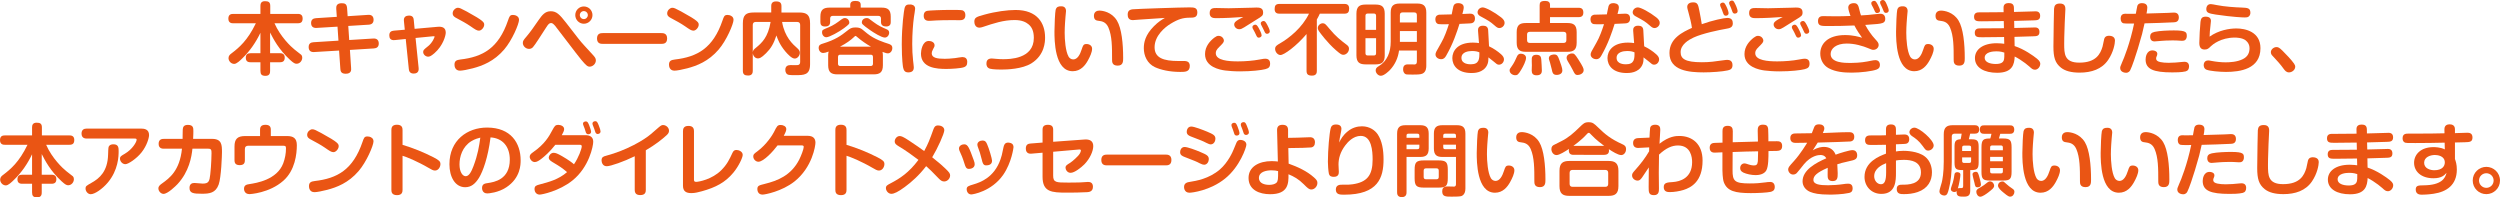 <?xml version="1.0" encoding="utf-8"?>
<!-- Generator: Adobe Illustrator 16.0.0, SVG Export Plug-In . SVG Version: 6.00 Build 0)  -->
<!DOCTYPE svg PUBLIC "-//W3C//DTD SVG 1.1//EN" "http://www.w3.org/Graphics/SVG/1.1/DTD/svg11.dtd">
<svg version="1.1" id="レイヤー_1" xmlns="http://www.w3.org/2000/svg" xmlns:xlink="http://www.w3.org/1999/xlink" x="0px"
	 y="0px" width="991.514px" height="78.272px" viewBox="0 0 991.514 78.272" enable-background="new 0 0 991.514 78.272"
	 xml:space="preserve">
<g>
	<path fill="#EA5514" d="M111.018,21.104c0.437,0,1.902,0,1.902,1.715c0,1.278-0.562,1.87-1.902,1.87h-3.896v3.398
		c0,0.686-0.031,1.995-1.808,1.995c-1.59,0-2.026-0.624-2.026-1.995v-3.398H99.39c-0.467,0-1.901,0-1.901-1.715
		c0-1.371,0.624-1.87,1.901-1.87h3.897v-8.105C101.51,16.74,99.141,20.2,96.148,23.1c-0.904,0.904-2.307,2.244-3.242,2.244
		c-1.34,0-2.276-1.215-2.276-2.307c0-0.935,0.624-1.465,1.185-1.87c2.993-2.275,6.36-5.081,9.664-11.939h-8.978
		c-0.499,0-1.933,0-1.933-1.839c0-1.746,1.185-1.871,1.933-1.871h10.786V2.369c0-0.842,0.187-1.901,1.808-1.901
		c1.434,0,2.088,0.405,2.088,1.901v3.148h10.942c0.467,0,1.901,0,1.901,1.777c0,1.402-0.592,1.933-1.901,1.933h-9.259
		c2.307,5.3,6.546,9.32,8.012,10.475c0.312,0.218,2.462,1.901,2.587,2.026c0.343,0.374,0.405,0.841,0.405,1.153
		c0,1.216-0.966,2.4-2.245,2.4c-0.624,0-1.122-0.188-2.65-1.59c-4.458-4.146-6.515-8.168-7.855-10.786v8.198H111.018z"/>
	<path fill="#EA5514" d="M133.358,3.522c-0.062-1.028,0.094-2.244,2.182-2.244c1.309,0,1.995,0.343,2.12,1.964l0.218,3.18
		l8.136-0.53c1.341-0.094,2.151,0.562,2.151,1.964c0,1.278-0.779,1.871-1.933,1.933l-8.105,0.499l0.375,5.58l9.539-0.592
		c1.59-0.094,2.182,0.811,2.182,1.995c0,1.34-0.842,1.87-1.933,1.933l-9.508,0.592l0.468,7.139c0.063,0.811,0.156,2.308-2.151,2.308
		c-1.995,0-2.058-1.216-2.12-2.058l-0.499-7.139l-9.914,0.592c-1.496,0.094-2.151-0.717-2.151-1.995
		c0-1.434,0.904-1.839,1.933-1.901l9.882-0.623l-0.374-5.55l-8.292,0.499c-1.527,0.094-2.182-0.686-2.182-1.964
		s0.779-1.839,1.933-1.901l8.261-0.53L133.358,3.522z"/>
	<path fill="#EA5514" d="M173.573,10.63c1.776-0.155,3.211,0.281,3.211,2.308c0,1.091-0.966,5.081-4.489,8.167
		c-1.434,1.247-2.026,1.372-2.494,1.372c-0.998,0-1.964-0.873-1.964-1.84c0-0.748,0.187-0.903,1.995-2.369
		c1.746-1.402,2.525-3.522,2.525-3.71c0-0.187-0.125-0.218-0.499-0.187l-7.045,0.686l1.216,11.877
		c0.031,0.437,0.25,2.245-1.964,2.245c-1.684,0-1.871-1.216-1.933-1.87l-1.216-11.847l-4.333,0.437
		c-1.777,0.188-2.183-0.811-2.183-1.901c0-1.341,0.811-1.746,1.808-1.839l4.333-0.375l-0.343-3.46c-0.062-0.654,0-1.278,0.53-1.715
		c0.343-0.28,0.904-0.437,1.496-0.437c1.559,0,1.808,0.998,1.871,1.746l0.343,3.522L173.573,10.63z"/>
	<path fill="#EA5514" d="M181.623,3.086c0.592,0,1.153,0.219,3.46,1.466c6.952,3.803,6.952,4.364,6.952,5.299
		c0,0.936-1.029,2.308-2.089,2.308c-0.81,0-1.496-0.468-3.335-1.746c-1.621-1.122-3.585-2.183-5.518-3.211
		c-0.717-0.374-1.559-0.842-1.559-1.901c0-1.185,0.998-1.995,1.683-2.183C181.404,3.086,181.56,3.086,181.623,3.086z M205.845,7.887
		c0,1.59-2.743,8.105-5.892,11.754c-4.052,4.737-8.697,6.452-12.438,7.449c-1.871,0.499-4.146,0.936-5.082,0.936
		c-1.963,0-2.182-1.746-2.182-2.369c0-1.559,0.873-1.871,2.338-2.058c8.822-1.029,15.12-4.427,18.892-15.493
		c0.561-1.621,0.748-2.183,1.964-2.183c0.218,0,0.499,0.031,0.779,0.094C204.909,6.203,205.845,6.671,205.845,7.887z"/>
	<path fill="#EA5514" d="M235.074,21.697c0.873,0.966,1.247,1.434,1.247,2.244c0,1.496-1.372,2.494-2.432,2.494
		c-0.872,0-1.402-0.437-3.304-2.682c-1.746-2.057-9.82-12.843-10.412-13.498c-0.655-0.748-1.091-1.122-1.621-1.122
		c-0.717,0-1.153,0.53-1.933,1.746c-1.964,3.055-4.521,7.076-5.269,7.855c-0.467,0.499-1.029,0.655-1.527,0.655
		c-1.34,0-2.463-1.154-2.463-2.339c0-0.842,0.281-1.185,1.528-2.649c1.559-1.84,2.93-3.835,4.738-6.453
		c1.403-1.995,2.556-3.491,4.801-3.491c2.275,0,3.491,1.247,6.079,4.551c5.019,6.453,5.393,7.046,7.201,9.01L235.074,21.697z
		 M231.551,9.414c-1.871,0-3.398-1.559-3.398-3.429c0-1.901,1.527-3.429,3.398-3.429c1.901,0,3.429,1.527,3.429,3.429
		C234.98,7.855,233.453,9.414,231.551,9.414z M231.551,4.396c-0.873,0-1.59,0.717-1.59,1.59s0.717,1.59,1.59,1.59
		s1.59-0.717,1.59-1.59S232.424,4.396,231.551,4.396z"/>
	<path fill="#EA5514" d="M239.086,17.395c-0.686,0-2.307,0-2.307-2.119c0-2.026,1.403-2.151,2.307-2.151h23.193
		c0.654,0,2.307,0,2.307,2.12c0,2.089-1.465,2.15-2.307,2.15H239.086z"/>
	<path fill="#EA5514" d="M266.697,3.086c0.592,0,1.153,0.219,3.46,1.466c6.952,3.803,6.952,4.364,6.952,5.299
		c0,0.936-1.029,2.308-2.089,2.308c-0.81,0-1.496-0.468-3.335-1.746c-1.621-1.122-3.585-2.183-5.518-3.211
		c-0.717-0.374-1.559-0.842-1.559-1.901c0-1.185,0.998-1.995,1.683-2.183C266.479,3.086,266.634,3.086,266.697,3.086z
		 M290.919,7.887c0,1.59-2.743,8.105-5.892,11.754c-4.052,4.737-8.697,6.452-12.438,7.449c-1.871,0.499-4.146,0.936-5.082,0.936
		c-1.964,0-2.182-1.746-2.182-2.369c0-1.559,0.873-1.871,2.338-2.058c8.822-1.029,15.12-4.427,18.892-15.493
		c0.561-1.621,0.748-2.183,1.964-2.183c0.218,0,0.499,0.031,0.779,0.094C289.983,6.203,290.919,6.671,290.919,7.887z"/>
	<path fill="#EA5514" d="M298.551,28.057c0,0.592-0.062,1.901-1.808,1.901c-1.465,0-2.12-0.468-2.12-1.901V9.259
		c0-3.398,1.309-4.302,4.302-4.302h6.952V2.463c0-0.562,0.031-1.901,1.871-1.901c1.527,0,2.182,0.498,2.182,1.901v2.494h7.045
		c2.993,0,4.302,0.935,4.302,4.302v16.21c0,4.333-2.4,4.333-5.829,4.333c-1.029,0-1.964,0-2.525-0.093
		c-1.06-0.156-1.465-1.092-1.465-1.965c0-1.527,0.966-1.933,2.088-1.933c0.437,0,2.494,0.063,2.868,0
		c0.686-0.093,0.935-0.592,0.935-1.216V9.913c0-0.717-0.311-1.216-1.215-1.216h-5.954c0.998,5.985,4.302,8.916,5.985,10.381
		c0.686,0.624,1.06,1.091,1.06,1.84c0,1.091-0.904,2.307-2.026,2.307c-1.185,0-2.681-1.621-3.71-2.806
		c-2.307-2.743-3.117-5.081-3.554-6.359c-1.122,3.397-2.245,5.175-4.083,7.014c-2.026,2.026-2.744,2.089-3.273,2.089
		c-1.122,0-1.901-1.029-2.026-2.089V28.057z M298.551,20.762c0.063-0.748,0.437-1.185,1.278-1.839
		c2.245-1.84,4.801-4.115,5.798-10.226h-5.861c-0.873,0-1.216,0.499-1.216,1.216V20.762z"/>
	<path fill="#EA5514" d="M328.458,22.103c0-0.499,0-0.998,0.187-1.652c-1.091,0.405-1.652,0.561-2.182,0.561
		c-1.06,0-1.777-0.997-1.777-2.026c0-1.153,0.811-1.434,1.528-1.651c5.299-1.621,7.388-3.242,9.757-5.113
		c1.185-0.935,1.714-1.34,3.367-1.34c1.434,0,2.088,0.374,2.619,0.779c0.28,0.218,1.683,1.371,2.026,1.652
		c2.868,2.307,6.515,3.46,8.386,4.052c0.935,0.313,1.527,0.655,1.527,1.715c0,1.122-0.779,2.089-1.777,2.089
		c-0.312,0-0.686-0.031-2.12-0.593c0.125,0.468,0.156,1.029,0.156,1.528v3.771c0,2.774-1.185,3.616-3.616,3.616h-14.465
		c-2.525,0-3.616-0.936-3.616-3.616V22.103z M349.687,3.023c2.338,0,3.585,0.779,3.585,3.585v2.12c0,0.499-0.031,1.777-1.808,1.777
		c-1.091,0-2.058-0.405-2.058-1.777V7.357c0-0.717-0.374-1.061-1.06-1.061h-18.05c-0.624,0-1.06,0.28-1.06,1.061V8.76
		c0,1.59-1.247,1.746-1.995,1.746c-1.435,0-1.871-0.687-1.871-1.746V6.608c0-2.681,1.122-3.585,3.585-3.585h8.261V1.901
		c0-1.153,0.841-1.527,1.933-1.527c1.278,0,2.213,0.249,2.213,1.527v1.122H349.687z M334.755,11.16
		c-1.964,1.465-5.83,3.616-7.045,3.616c-0.873,0-1.683-0.842-1.683-1.964c0-0.936,0.218-0.998,2.431-1.901
		c2.213-0.904,3.523-1.902,5.237-3.18c0.499-0.374,0.904-0.562,1.403-0.562c0.842,0,1.746,0.686,1.746,1.87
		C336.843,9.445,336.625,9.758,334.755,11.16z M346.227,22.601c0-0.717-0.405-0.903-0.904-0.903h-12.064
		c-0.499,0-0.904,0.187-0.904,0.903v2.682c0,0.592,0.312,0.903,0.904,0.903h12.064c0.561,0,0.904-0.312,0.904-0.903V22.601z
		 M345.447,18.518c-1.933-1.092-3.772-2.369-5.486-3.835c-0.437-0.374-0.499-0.437-0.624-0.437c-0.187,0-0.281,0.094-0.624,0.437
		c-1.216,1.153-2.93,2.463-5.58,3.835H345.447z M346.383,8.697c1.995,1.527,3.647,2.214,5.081,2.837
		c0.624,0.249,1.185,0.562,1.185,1.434c0,0.904-0.686,1.934-1.714,1.934c-1.341,0-4.458-1.995-5.767-2.899
		c-3.305-2.307-3.367-2.619-3.367-3.18c0-0.717,0.623-1.652,1.995-1.652C344.418,7.17,344.605,7.326,346.383,8.697z"/>
	<path fill="#EA5514" d="M362.95,3.46c0,0.53-0.405,2.743-0.468,3.211c-0.374,2.774-0.686,6.702-0.686,10.755
		c0,2.245,0.093,4.458,0.342,6.641c0.063,0.529,0.281,2.244,0.281,2.649c0,0.717-0.156,1.995-2.182,1.995
		c-1.527,0-1.839-0.936-2.088-2.058c-0.031-0.249-0.499-2.868-0.499-9.071c0-7.513,0.873-13.374,1.091-14.277
		c0.374-1.527,1.185-1.527,2.338-1.527C361.266,1.777,362.95,1.839,362.95,3.46z M382.402,26.622
		c-1.216,0.499-5.175,0.717-6.983,0.717c-4.021,0.031-10.163-0.436-10.163-6.078c0-1.153,0.53-5.02,3.118-5.02
		c0.998,0,2.275,0.53,2.275,1.684c0,0.468-0.031,0.593-0.624,1.652c-0.374,0.687-0.499,1.153-0.499,1.559
		c0,1.839,2.213,2.183,5.175,2.183c0.842,0,2.432-0.063,4.115-0.281c0.437-0.063,2.432-0.405,2.837-0.405
		c1.122,0,1.964,0.499,1.964,1.933C383.618,25.968,383.057,26.342,382.402,26.622z M380.688,8.012c-0.499,0-2.681-0.031-3.118-0.031
		c-1.746,0-5.486,0.031-8.323,0.249c-0.187,0-0.624,0.031-0.842,0.031c-1.185,0-2.057-0.529-2.057-1.995
		c0-1.745,1.153-1.933,1.59-1.995c0.748-0.124,5.175-0.343,9.352-0.343c4.115,0,4.364,0.094,4.738,0.312
		c0.655,0.374,0.842,1.092,0.842,1.777C382.87,7.824,381.623,8.012,380.688,8.012z"/>
	<path fill="#EA5514" d="M393.345,23.193c0.312,0,1.434,0.125,1.808,0.155c0.966,0.094,1.933,0.126,2.619,0.126
		c2.463,0,12.251,0,12.251-8.449c0-2.806-0.873-4.364-2.12-5.393c-0.998-0.811-2.556-1.684-5.486-1.684
		c-4.427,0-8.324,1.31-12.625,2.743c-0.405,0.125-0.904,0.28-1.34,0.28c-1.684,0-2.026-1.559-2.026-2.369
		c0-1.713,0.966-1.963,4.021-2.806c4.364-1.216,9.134-1.839,12.345-1.839c8.51,0,11.69,5.112,11.69,10.911
		c0,1.59-0.093,6.92-5.425,10.256c-3.678,2.275-9.632,2.463-12.001,2.463c-0.717,0-3.273-0.031-4.427-0.343
		c-1.247-0.343-1.403-1.435-1.403-1.933C391.225,24.473,391.381,23.193,393.345,23.193z"/>
	<path fill="#EA5514" d="M422.786,4.396c0,0.405-0.188,2.058-0.218,2.4c-0.062,0.843-0.312,3.554-0.312,6.203
		c0,2.683,0.312,7.326,1.559,9.478c0.312,0.529,0.966,1.091,1.839,1.091c1.652,0,2.681-1.87,3.367-4.021
		c0.499-1.496,0.655-2.089,1.901-2.089c1.185,0,2.213,0.686,2.213,1.871c0,1.34-0.811,3.117-1.714,4.738
		c-1.029,1.839-2.806,4.177-5.985,4.177c-7.232,0-7.232-12.438-7.232-15.773c0-2.557,0.25-7.731,0.468-8.573
		c0.374-1.34,1.309-1.402,2.245-1.402C422.163,2.494,422.786,3.211,422.786,4.396z M441.054,23.692c0-5.145,0-9.415-1.465-12.813
		c-0.998-2.245-2.65-2.463-3.834-2.619c-0.811-0.093-1.901-0.218-1.901-1.995c0-0.592,0.218-2.058,2.182-2.058
		c1.247,0,4.863,0.53,6.952,3.96c1.871,3.086,2.463,9.134,2.463,14.869c0,1.311,0,2.993-2.182,2.993
		C441.054,26.03,441.054,24.503,441.054,23.692z"/>
	<path fill="#EA5514" d="M451.676,7.793c-0.374,0.031-2.026,0.188-2.369,0.188c-1.808,0-2.057-1.278-2.057-2.151
		c0-1.34,0.53-1.995,2.026-2.15c1.621-0.156,19.047-0.747,22.383-0.747c1.777,0,3.211,0,3.211,1.994
		c0,2.088-1.434,2.088-3.148,2.088c-2.494,0.031-4.396,0.53-7.544,2.463c-2.151,1.31-6.266,4.676-6.266,9.259
		c0,4.271,3.616,5.455,9.383,5.455c2.494,0,2.774-0.031,3.242,0.094c1.029,0.249,1.34,0.998,1.34,1.839c0,2.4-1.871,2.4-3.772,2.4
		c-4.427,0-7.887-0.903-10.007-1.87c-3.117-1.434-4.458-4.551-4.458-7.544c0-2.275,0.562-5.237,3.991-8.697
		c1.777-1.777,3.023-2.525,4.364-3.305C458.565,7.326,455.105,7.544,451.676,7.793z"/>
	<path fill="#EA5514" d="M501.804,27.433c-1.496,0.405-5.455,0.874-10.006,0.874c-2.557,0-4.489-0.188-5.861-0.344
		c-2.182-0.28-8.012-1.403-8.012-6.516c0-3.148,2.089-5.269,3.647-6.484c0.717-0.529,1.153-0.748,1.683-0.748
		c1.465,0,2.151,1.185,2.151,1.902c0,0.686-0.53,1.185-1.715,2.369c-1.372,1.309-1.496,1.933-1.496,2.618
		c0,2.899,5.081,3.243,8.791,3.243c2.93,0,6.172-0.281,8.417-0.718c1.715-0.312,1.901-0.343,2.369-0.343c0.375,0,1.965,0,1.965,1.87
		C503.737,26.591,503.206,27.059,501.804,27.433z M482.383,7.201c-0.998,0-2.619-0.031-2.619-1.995c0-2.026,1.403-2.026,2.682-2.026
		c0.467,0,4.115,0.094,4.863,0.094c1.123,0,7.731-0.156,9.134-0.219c0.373,0,1.59-0.063,1.87-0.063c1.153,0,2.649,0.094,2.649,1.934
		c0,1.277-0.405,1.496-2.494,2.774c-0.779,0.468-4.301,2.681-5.019,3.148c-0.841,0.529-1.34,0.749-1.933,0.749
		c-1.153,0-2.026-0.905-2.026-1.902c0-0.718,0.437-1.153,1.684-1.932c0.28-0.188,1.652-0.843,1.933-1.03
		C489.896,6.982,485.594,7.201,482.383,7.201z M496.847,11.316c-0.093-0.188-0.124-0.405-0.124-0.592
		c0-0.624,0.686-0.937,1.122-0.937c0.468,0,0.748,0.25,1.371,1.341c0.25,0.437,1.154,2.151,1.154,2.837
		c0,0.748-0.779,0.967-1.154,0.967c-0.436,0-0.654-0.281-0.81-0.562c-0.218-0.437-0.593-1.216-0.78-1.621
		C497.533,12.532,496.972,11.534,496.847,11.316z M500.183,9.851c-0.094-0.218-0.156-0.405-0.156-0.623
		c0-0.593,0.687-0.904,1.123-0.904c0.467,0,0.779,0.28,1.434,1.496c0.344,0.624,1.029,1.995,1.029,2.619
		c0,0.623-0.593,0.966-1.123,0.966c-0.467,0-0.717-0.374-0.811-0.529c-0.124-0.219-0.654-1.341-0.748-1.559
		C500.806,11.066,500.276,10.069,500.183,9.851z"/>
	<path fill="#EA5514" d="M522.267,28.057c0,0.686-0.063,1.933-1.9,1.933c-1.621,0-2.183-0.53-2.183-1.933V13.498
		c-3.99,4.738-8.916,8.323-10.351,8.323c-1.121,0-2.119-1.247-2.119-2.431c0-1.061,0.748-1.497,1.933-2.183
		c3.772-2.183,8.822-6.235,11.503-11.784H507.46c-0.686,0-1.934-0.093-1.934-1.808c0-1.403,0.438-2.058,1.934-2.058h25.718
		c0.655,0,1.901,0.094,1.901,1.809c0,1.402-0.436,2.057-1.901,2.057h-9.726c-0.438,0.967-0.748,1.559-1.186,2.308V28.057z
		 M529.812,19.889c-3.367-2.931-6.173-6.765-6.547-7.295c-0.529-0.748-0.623-1.153-0.623-1.496c0-1.028,1.028-1.87,1.963-1.87
		c0.842,0,1.061,0.28,2.682,2.213c2.494,2.993,4.333,4.458,6.827,6.328c0.468,0.374,0.903,0.749,0.903,1.56
		c0,1.527-1.34,2.4-2.15,2.4C532.243,21.729,531.899,21.729,529.812,19.889z"/>
	<path fill="#EA5514" d="M549.19,21.946c0,2.774-1.186,3.585-3.586,3.585h-4.021c-2.369,0-3.615-0.779-3.615-3.585V5.424
		c0-2.806,1.215-3.616,3.615-3.616h4.021c2.494,0,3.586,0.936,3.586,3.616V21.946z M545.761,11.846v-5.58
		c0-0.529-0.219-0.903-0.904-0.903h-2.4c-0.748,0-0.904,0.467-0.904,0.903v5.58H545.761z M545.761,15.15h-4.209v5.954
		c0,0.593,0.281,0.904,0.904,0.904h2.4c0.655,0,0.904-0.312,0.904-0.904V15.15z M554.864,20.045
		c-0.375,2.93-1.621,5.643-3.648,7.762c-0.218,0.219-2.213,2.245-3.553,2.245c-1.123,0-2.059-1.123-2.059-2.12
		c0-0.779,0.406-1.216,1.154-1.652c3.46-2.026,4.801-5.674,4.801-9.695V4.987c0-2.806,1.246-3.585,3.615-3.585h6.891
		c2.338,0,3.615,0.779,3.615,3.585v20.98c0,0.717,0,2.618-1.621,3.273c-0.811,0.343-2.525,0.343-3.803,0.343
		c-2.369,0-2.494-0.063-2.744-0.156c-0.872-0.405-1.027-1.309-1.027-1.901c0-0.779,0.155-1.995,1.838-1.995
		c0.438,0,2.4,0.063,2.774,0.031c0.843-0.094,0.843-0.811,0.843-1.34v-4.178H554.864z M555.206,8.916h6.734V5.985
		c0-0.717-0.344-1.06-1.061-1.06h-4.613c-0.717,0-1.061,0.343-1.061,1.06V8.916z M561.94,12.313h-6.734v4.302h6.734V12.313z"/>
	<path fill="#EA5514" d="M573.601,22.009c-0.499,0.873-0.967,1.466-2.058,1.466c-1.278,0-2.214-0.905-2.214-1.809
		c0-0.748,0.156-1.029,2.276-4.708c1.278-2.182,2.244-4.956,3.024-7.356c-0.904,0.031-3.68,0.063-4.209-0.063
		c-0.592-0.156-1.154-0.717-1.154-1.839c0-1.621,1.123-1.809,1.528-1.871c0.249-0.031,4.364-0.124,4.956-0.124
		c0.125-0.499,0.53-2.806,0.686-3.273c0.219-0.748,0.842-1.185,1.84-1.185c0.437,0,2.244,0.063,2.244,1.652
		c0,0.686-0.218,1.465-0.529,2.649c0.28,0,2.93-0.125,2.992-0.125c0.562,0,1.996,0.031,1.996,1.934c0,1.808-1.372,1.901-2.09,1.933
		c-0.872,0.031-2.493,0.093-4.053,0.187C577.81,12.75,576.313,17.271,573.601,22.009z M586.194,12.188
		c-0.063-0.841,0.156-1.995,1.996-1.995c1.184,0,1.963,0.499,2.025,1.809l0.344,6.359c1.745,0.842,3.366,1.902,4.801,3.18
		c0.778,0.717,1.121,1.31,1.121,1.995c0,0.997-0.748,2.12-2.025,2.12c-0.655,0-0.967-0.343-2.245-1.403
		c-1.216-0.997-1.403-1.06-1.901-1.496c0,1.122-0.031,2.089-0.529,3.086c-1.528,3.086-5.113,3.117-6.173,3.117
		c-5.519,0-7.606-3.023-7.606-5.923c0-2.618,1.87-6.141,8.137-6.141c1.028,0,1.745,0.093,2.432,0.187L586.194,12.188z
		 M583.825,20.231c-1.527,0-4.208,0.405-4.208,2.712c0,2.557,3.148,2.557,3.71,2.557c3.366,0,3.429-2.151,3.397-4.738
		C586.132,20.514,585.384,20.231,583.825,20.231z M588.034,2.932c1.184,0,4.707,1.9,7.326,3.959
		c0.935,0.748,1.371,1.401,1.371,2.181c0,1.185-1.092,2.058-2.058,2.058c-0.717,0-1.153-0.374-1.839-0.967
		c-1.934-1.683-2.307-1.87-5.736-3.74c-0.312-0.188-1.091-0.624-1.091-1.559c0-0.437,0.218-0.842,0.312-0.998
		C586.507,3.585,587.067,2.932,588.034,2.932z"/>
	<path fill="#EA5514" d="M605.239,22.943c0,1.186-1.121,3.367-1.745,4.427c-1.341,2.339-1.776,2.463-2.556,2.463
		c-1.029,0-2.214-0.748-2.214-1.901c0-0.499,0.093-0.654,1.06-1.995c0.779-1.122,1.278-2.244,1.902-3.647
		c0.28-0.592,0.748-0.997,1.465-0.997C604.055,21.292,605.239,21.79,605.239,22.943z M610.633,9.134V2.058
		c0-1.153,0.405-1.684,2.214-1.684c1.06,0,1.9,0.374,1.9,1.527v1.185h11.316c1.278,0,1.902,0.53,1.902,1.964
		c0,1.746-1.435,1.746-1.902,1.746h-11.316v2.338h6.983c2.308,0,3.585,0.748,3.585,3.585v4.239c0,2.775-1.215,3.585-3.585,3.585
		h-16.584c-2.4,0-3.616-0.81-3.616-3.585v-4.239c0-2.837,1.277-3.585,3.616-3.585H610.633z M621.231,13.686
		c0-0.655-0.343-1.061-1.06-1.061h-13.467c-0.748,0-1.06,0.405-1.06,1.061v2.244c0,0.811,0.436,1.091,1.06,1.091h13.467
		c0.655,0,1.06-0.343,1.06-1.091V13.686z M611.288,23.692c0.062,0.903,0.218,3.272,0.218,4.208c0,0.593,0,1.964-2.058,1.964
		c-1.465,0-1.964-0.686-1.964-1.901c0-0.312,0.063-1.777,0.063-2.089c0-0.437-0.094-2.369-0.031-2.774
		c0.062-0.53,0.343-1.371,1.776-1.371C611.101,21.729,611.194,22.757,611.288,23.692z M618.458,23.816
		c0.498,1.341,1.184,3.18,1.184,4.115c0,1.777-2.088,1.777-2.244,1.777c-1.496,0-1.684-0.842-1.995-2.339
		c-0.063-0.374-0.499-2.057-0.655-2.524c-0.404-1.278-0.467-1.435-0.467-1.715c0-1.527,1.995-1.527,2.088-1.527
		C617.616,21.604,617.865,22.227,618.458,23.816z M626.001,23.599c1.809,2.837,2.09,3.585,2.09,4.208
		c0,1.435-1.652,1.933-2.37,1.933c-0.998,0-1.216-0.498-1.964-1.995c-0.437-0.903-1.309-2.369-1.964-3.46
		c-0.218-0.405-0.468-0.842-0.468-1.371c0-1.372,1.559-1.715,2.058-1.715C624.256,21.198,624.505,21.261,626.001,23.599z"/>
	<path fill="#EA5514" d="M635.13,22.009c-0.498,0.873-0.966,1.466-2.057,1.466c-1.279,0-2.214-0.905-2.214-1.809
		c0-0.748,0.155-1.029,2.276-4.708c1.277-2.182,2.244-4.956,3.023-7.356c-0.904,0.031-3.679,0.063-4.209-0.063
		c-0.592-0.156-1.153-0.717-1.153-1.839c0-1.621,1.122-1.809,1.528-1.871c0.249-0.031,4.363-0.124,4.956-0.124
		c0.124-0.499,0.53-2.806,0.686-3.273c0.218-0.748,0.842-1.185,1.839-1.185c0.438,0,2.245,0.063,2.245,1.652
		c0,0.686-0.218,1.465-0.53,2.649c0.281,0,2.931-0.125,2.993-0.125c0.562,0,1.995,0.031,1.995,1.934
		c0,1.808-1.371,1.901-2.089,1.933c-0.873,0.031-2.493,0.093-4.053,0.187C639.339,12.75,637.843,17.271,635.13,22.009z
		 M647.725,12.188c-0.063-0.841,0.155-1.995,1.995-1.995c1.185,0,1.964,0.499,2.025,1.809l0.344,6.359
		c1.746,0.842,3.367,1.902,4.801,3.18c0.779,0.717,1.122,1.31,1.122,1.995c0,0.997-0.748,2.12-2.026,2.12
		c-0.654,0-0.967-0.343-2.244-1.403c-1.216-0.997-1.403-1.06-1.902-1.496c0,1.122-0.031,2.089-0.529,3.086
		c-1.527,3.086-5.113,3.117-6.172,3.117c-5.519,0-7.607-3.023-7.607-5.923c0-2.618,1.871-6.141,8.137-6.141
		c1.029,0,1.746,0.093,2.432,0.187L647.725,12.188z M645.354,20.231c-1.527,0-4.207,0.405-4.207,2.712
		c0,2.557,3.148,2.557,3.709,2.557c3.366,0,3.43-2.151,3.398-4.738C647.662,20.514,646.914,20.231,645.354,20.231z M649.563,2.932
		c1.185,0,4.707,1.9,7.326,3.959c0.936,0.748,1.371,1.401,1.371,2.181c0,1.185-1.091,2.058-2.057,2.058
		c-0.717,0-1.154-0.374-1.84-0.967c-1.933-1.683-2.307-1.87-5.736-3.74c-0.311-0.188-1.091-0.624-1.091-1.559
		c0-0.437,0.218-0.842,0.312-0.998C648.036,3.585,648.597,2.932,649.563,2.932z"/>
	<path fill="#EA5514" d="M685.062,7.107c1.777,0,2.183,1.061,2.183,2.151c0,1.652-1.185,1.933-2.931,2.214
		c-2.369,0.404-9.134,1.776-12.656,3.429c-1.87,0.872-5.112,2.743-5.112,5.767c0,2.557,1.621,4.021,8.417,4.021
		c3.18,0,4.895-0.28,8.76-0.811c0.811-0.125,1.061-0.125,1.34-0.125c0.779,0,2.059,0.25,2.059,2.089
		c0,1.496-0.904,1.871-1.934,2.089c-1.994,0.468-6.422,0.779-9.508,0.779c-5.768,0-13.561-0.654-13.561-7.669
		c0-5.892,5.3-8.323,8.916-9.976c-0.188-1.559-0.936-4.676-1.403-6.234c-0.155-0.562-0.468-1.59-0.468-2.089
		c0-1.465,1.372-1.808,2.307-1.808c1.84,0,2.027,0.872,2.525,3.429c0.219,1.028,0.842,4.427,0.936,5.237
		C679.014,8.105,683.784,7.107,685.062,7.107z M682.319,2.494c-0.063-0.188-0.125-0.405-0.125-0.562
		c0-0.717,0.779-0.904,1.122-0.904c0.593,0,0.779,0.344,1.435,1.653c0.529,1.091,0.811,2.15,0.811,2.524
		c0,0.873-0.718,1.028-1.092,1.028c-0.498,0-0.748-0.28-0.904-0.623c-0.156-0.312-0.529-1.434-0.592-1.621
		C682.88,3.741,682.412,2.743,682.319,2.494z M685.872,1.684c-0.063-0.156-0.093-0.343-0.093-0.499c0-0.779,0.841-0.967,1.153-0.967
		c0.561,0,0.748,0.374,1.309,1.497c0.5,0.967,0.904,2.244,0.904,2.649c0,1.028-1.06,1.028-1.153,1.028
		c-0.499,0-0.779-0.343-0.936-0.811c-0.249-0.717-0.343-0.966-0.529-1.434C686.434,2.899,685.966,1.901,685.872,1.684z"/>
	<path fill="#EA5514" d="M715.747,27.433c-1.496,0.405-5.455,0.874-10.006,0.874c-2.557,0-4.49-0.188-5.861-0.344
		c-2.182-0.28-8.012-1.403-8.012-6.516c0-3.148,2.089-5.269,3.647-6.484c0.717-0.529,1.153-0.748,1.683-0.748
		c1.466,0,2.152,1.185,2.152,1.902c0,0.686-0.531,1.185-1.715,2.369c-1.372,1.309-1.497,1.933-1.497,2.618
		c0,2.899,5.081,3.243,8.791,3.243c2.931,0,6.173-0.281,8.417-0.718c1.715-0.312,1.902-0.343,2.369-0.343
		c0.375,0,1.964,0,1.964,1.87C717.68,26.591,717.149,27.059,715.747,27.433z M696.326,7.201c-0.997,0-2.618-0.031-2.618-1.995
		c0-2.026,1.402-2.026,2.681-2.026c0.468,0,4.114,0.094,4.862,0.094c1.123,0,7.731-0.156,9.135-0.219c0.373,0,1.59-0.063,1.87-0.063
		c1.153,0,2.649,0.094,2.649,1.934c0,1.277-0.404,1.496-2.494,2.774c-0.779,0.468-4.301,2.681-5.019,3.148
		c-0.841,0.529-1.341,0.749-1.933,0.749c-1.153,0-2.026-0.905-2.026-1.902c0-0.718,0.437-1.153,1.684-1.932
		c0.28-0.188,1.651-0.843,1.933-1.03C703.839,6.982,699.537,7.201,696.326,7.201z M710.79,11.316
		c-0.093-0.188-0.124-0.405-0.124-0.592c0-0.624,0.686-0.937,1.122-0.937c0.468,0,0.748,0.25,1.371,1.341
		c0.25,0.437,1.154,2.151,1.154,2.837c0,0.748-0.779,0.967-1.154,0.967c-0.436,0-0.654-0.281-0.81-0.562
		c-0.218-0.437-0.593-1.216-0.78-1.621C711.477,12.532,710.915,11.534,710.79,11.316z M714.126,9.851
		c-0.094-0.218-0.156-0.405-0.156-0.623c0-0.593,0.687-0.904,1.123-0.904c0.467,0,0.779,0.28,1.434,1.496
		c0.344,0.624,1.028,1.995,1.028,2.619c0,0.623-0.592,0.966-1.122,0.966c-0.467,0-0.717-0.374-0.811-0.529
		c-0.124-0.219-0.654-1.341-0.748-1.559C714.749,11.066,714.22,10.069,714.126,9.851z"/>
	<path fill="#EA5514" d="M733.028,2.992c0-1.651,1.808-1.745,2.275-1.745c0.842,0,1.559,0.343,1.901,1.715
		c0.562,2.244,0.624,2.431,0.873,3.148c0.468-0.031,2.462-0.156,2.868-0.188c0.748-0.063,4.239-0.468,4.738-0.468
		c0.436,0,2.025,0,2.025,2.059c0,0.966-0.467,1.402-1.121,1.62c-1.061,0.374-2.12,0.405-6.828,0.748
		c1.123,2.089,2.619,4.209,3.866,5.518c1.153,1.247,1.465,1.715,1.465,2.432c0,1.029-0.935,1.933-2.089,1.933
		c-0.498,0-0.686-0.062-2.307-0.748c-0.561-0.249-2.119-0.811-3.709-1.185c-1.652-0.405-3.211-0.561-4.583-0.561
		c-4.114,0-6.359,1.933-6.359,4.146c0,3.492,5.394,3.554,7.887,3.554c1.06,0,4.146-0.093,6.671-0.592
		c2.432-0.499,2.713-0.53,3.18-0.53c1.809,0,1.809,1.715,1.809,1.901c0,0.811-0.312,1.466-1.34,1.84
		c-1.777,0.654-6.298,1.216-9.789,1.216c-3.18,0-6.391-0.25-9.196-1.746c-2.183-1.185-3.336-3.429-3.336-5.798
		c0-3.866,2.931-7.357,9.851-7.357c3.148,0,5.456,0.686,6.733,1.06c-0.935-1.309-2.057-2.898-3.054-4.862
		c-3.492,0.155-6.983,0.218-10.506,0.218c-2.619,0-3.928,0-3.928-1.995c0-1.933,1.496-1.933,2.088-1.933
		c0.748,0,4.053,0.063,4.707,0.063c2.026,0,4.053-0.031,6.08-0.125C733.589,5.424,733.028,3.803,733.028,2.992z M742.161,1.278
		c0-0.748,0.811-0.936,1.154-0.936c0.467,0,0.717,0.156,1.434,1.527c0.654,1.278,0.873,1.902,0.873,2.338
		c0,0.842-0.904,0.967-1.153,0.967c-0.156,0-0.562,0-0.842-0.562c-0.125-0.249-0.562-1.309-0.687-1.496
		C742.38,2.12,742.161,1.715,742.161,1.278z M745.747,1.496c-0.063-0.155-0.094-0.374-0.094-0.561c0-0.779,0.873-0.936,1.122-0.936
		c0.562,0,0.935,0.405,1.466,1.621c0.155,0.343,0.841,1.964,0.841,2.463c0,1.028-1.028,1.028-1.153,1.028
		c-0.374,0-0.654-0.249-0.811-0.561c-0.125-0.281-0.592-1.403-0.686-1.62C746.308,2.682,745.81,1.684,745.747,1.496z"/>
	<path fill="#EA5514" d="M756.571,4.396c0,0.405-0.188,2.058-0.219,2.4c-0.062,0.843-0.311,3.554-0.311,6.203
		c0,2.683,0.311,7.326,1.559,9.478c0.312,0.529,0.966,1.091,1.839,1.091c1.652,0,2.681-1.87,3.366-4.021
		c0.499-1.496,0.655-2.089,1.902-2.089c1.185,0,2.213,0.686,2.213,1.871c0,1.34-0.811,3.117-1.715,4.738
		c-1.028,1.839-2.805,4.177-5.984,4.177c-7.232,0-7.232-12.438-7.232-15.773c0-2.557,0.249-7.731,0.467-8.573
		c0.375-1.34,1.31-1.402,2.245-1.402C755.948,2.494,756.571,3.211,756.571,4.396z M774.839,23.692c0-5.145,0-9.415-1.465-12.813
		c-0.998-2.245-2.65-2.463-3.834-2.619c-0.811-0.093-1.902-0.218-1.902-1.995c0-0.592,0.219-2.058,2.183-2.058
		c1.247,0,4.862,0.53,6.952,3.96c1.87,3.086,2.463,9.134,2.463,14.869c0,1.311,0,2.993-2.183,2.993
		C774.839,26.03,774.839,24.503,774.839,23.692z"/>
	<path fill="#EA5514" d="M798.884,11.098c1.154-0.031,6.298-0.155,7.357-0.187c0.374-0.031,0.654-0.031,0.779-0.031
		c0.592,0,1.84,0.093,1.84,1.776s-1.123,1.715-2.682,1.746c-1.153,0.031-6.203,0.187-7.232,0.218l0.063,3.647
		c3.803,1.248,7.42,3.835,8.885,5.02c1.278,1.028,1.278,1.714,1.278,2.026c0,1.215-0.997,2.338-2.089,2.338
		c-0.811,0-1.278-0.374-2.213-1.247c-0.842-0.779-2.307-1.871-3.804-2.837c-0.842-0.53-1.465-0.873-2.026-1.153
		c-0.156,3.086-0.842,6.453-6.983,6.453c-5.081,0-8.79-2.026-8.79-5.83c0-3.304,2.992-5.892,8.666-5.892
		c1.402,0,2.369,0.156,2.961,0.218l-0.063-2.681c-2.4,0.031-6.203,0.094-8.604,0.094c-1.839,0-3.023,0-3.023-1.777
		c0-1.401,0.935-1.745,1.87-1.745c2.712,0,7.015-0.063,9.695-0.063l-0.063-2.837c-2.432,0.031-6.297,0.094-8.729,0.094
		c-1.87,0-3.056,0-3.056-1.808c0-1.746,1.435-1.746,2.183-1.746h1.684c1.247,0,6.733-0.063,7.855-0.063l-0.03-1.777
		c-0.031-1.496,1.059-1.839,2.057-1.839c1.185,0,2.026,0.405,2.058,1.839l0.031,1.684c1.216-0.031,6.608-0.156,7.731-0.218
		c0.373,0,0.686-0.031,0.779-0.031c0.467,0,1.87,0.031,1.87,1.776c0,1.715-1.153,1.777-2.587,1.809
		c-3.461,0.124-3.866,0.094-7.732,0.218L798.884,11.098z M791.745,20.356c-1.34,0-4.613,0.249-4.613,2.587
		c0,1.684,2.058,2.432,4.396,2.432c2.245,0,3.117-0.717,3.304-1.964c0.094-0.561,0.094-0.903,0.094-2.556
		C794.333,20.668,793.397,20.356,791.745,20.356z"/>
	<path fill="#EA5514" d="M819.139,3.71c0,0.811-0.218,4.458-0.25,5.206c-0.218,5.985-0.218,7.014-0.218,8.354
		c0,4.021,0,7.575,5.985,7.575c6.64,0,8.354-3.43,9.228-6.359c0.125-0.468,0.529-2.588,0.654-3.024
		c0.375-1.278,1.559-1.278,1.902-1.278c0.498,0,2.369,0.094,2.369,1.902c0,1.185-0.562,4.551-2.713,7.699
		c-2.494,3.647-6.577,5.02-11.315,5.02c-3.305,0-5.736-0.655-7.388-1.964c-2.339-1.871-2.993-4.084-2.993-8.386
		c0-4.988,0.249-14.87,0.249-14.995c0.125-1.216,0.53-2.058,2.338-2.058C819.139,1.372,819.139,2.992,819.139,3.71z"/>
	<path fill="#EA5514" d="M843.938,5.486c0.094,0,2.867-0.031,3.148-0.031c0.125-0.623,0.467-2.712,0.592-3.117
		c0.374-1.028,1.371-1.091,1.777-1.091c1.434,0,2.182,0.592,2.182,1.776c0,0.655-0.188,1.684-0.312,2.339
		c2.245-0.063,5.206-0.125,8.354-0.25c0.405-0.031,2.089-0.125,2.432-0.125c0.529,0,2.026,0.031,2.026,1.934
		c0,1.808-1.341,1.901-2.089,1.933c-3.803,0.187-7.699,0.312-11.503,0.405c-0.779,3.554-0.966,4.458-2.681,10.1
		c-0.654,2.214-2.338,7.295-3.024,8.511c-0.093,0.188-0.53,0.998-1.651,0.998c-0.687,0-2.308-0.374-2.308-1.871
		c0-0.343,0.031-0.686,0.718-2.182c0.747-1.621,3.211-7.731,4.801-15.493c-0.842,0.031-3.617,0.062-4.271-0.094
		c-0.498-0.125-1.061-0.655-1.061-1.809c0-1.309,0.563-2.026,2.059-1.964L843.938,5.486z M866.851,28.307
		c-1.496,0.404-4.364,0.404-5.33,0.404c-7.389,0-10.568-1.247-10.568-5.112c0-0.904,0.343-3.616,2.743-3.616
		c0.748,0,1.901,0.343,1.901,1.371c0,0.375-0.125,0.655-0.187,0.811c-0.249,0.593-0.28,0.687-0.28,0.998
		c0,0.842,0.623,1.247,1.714,1.465c0.811,0.188,1.995,0.281,3.273,0.281c2.026,0,3.429-0.156,5.362-0.344
		c0.373-0.031,0.561-0.062,0.842-0.062c1.309,0,1.869,0.717,1.869,1.839C868.19,27.339,867.786,28.057,866.851,28.307z
		 M866.632,15.867c-0.404,0.281-0.811,0.312-1.309,0.312c-0.219,0-1.435-0.093-2.15-0.124c-0.438-0.031-0.811-0.031-1.497-0.031
		c-2.058,0-3.647,0.125-4.114,0.155c-2.432,0.219-2.807,0.25-3.087,0.25c-1.714,0-1.714-1.621-1.714-1.901
		c0-0.967,0.467-1.621,1.808-1.902c2.026-0.437,5.486-0.561,7.638-0.561c5.081,0,5.081,0.811,5.081,2.338
		C867.287,14.808,867.101,15.524,866.632,15.867z"/>
	<path fill="#EA5514" d="M886.972,11.285c3.553,0,9.539,1.309,9.539,7.824c0,8.292-8.105,9.414-13.654,9.414
		c-2.65,0-6.484-0.374-7.731-0.872c-1.06-0.405-1.122-1.528-1.122-1.809c0-0.218,0-1.87,1.809-1.87c0.155,0,0.342,0,1.277,0.187
		c1.777,0.344,3.804,0.562,5.58,0.562c1.59,0,4.583-0.125,6.858-1.278c2.058-1.028,2.649-2.618,2.649-4.364
		c0-1.153-0.467-2.182-1.465-3.023c-1.402-1.153-3.959-1.153-4.364-1.153c-5.643,0-8.884,2.837-9.539,3.46
		c-0.873,0.873-1.31,1.279-2.432,1.279c-1.465,0-2.12-0.874-2.12-2.62c0-1.714,0.281-6.858,0.468-8.354
		c0.156-1.091,0.374-2.058,2.026-2.058c1.59,0,2.12,0.718,2.12,1.715c0,0.156-0.187,1.839-0.218,2.183
		c-0.156,1.371-0.281,2.307-0.313,4.021C879.896,12.002,884.134,11.285,886.972,11.285z M891.866,6.547
		c-0.469,0.344-0.873,0.374-1.56,0.374c-0.748,0-4.613-0.125-11.565-1.153c-2.806-0.437-3.709-0.749-3.709-2.151
		c0-0.188,0-1.995,1.776-1.995c0.374,0,1.621,0.249,2.432,0.405c2.898,0.592,7.419,0.905,9.757,0.966
		c2.525,0.094,3.523,0.219,3.523,2.151C892.521,5.362,892.396,6.172,891.866,6.547z"/>
	<path fill="#EA5514" d="M907.837,28.711c-1.092,0-1.621-0.748-2.119-1.402c-1.373-1.902-2.339-2.931-4.396-5.145
		c-0.28-0.28-0.686-0.717-0.686-1.465c0-1.122,1.153-2.026,2.244-2.026c0.686,0,1.154,0.25,2.338,1.403
		c1.061,1.028,3.741,3.834,4.614,5.144c0.343,0.561,0.468,0.811,0.468,1.247C910.3,27.744,908.99,28.711,907.837,28.711z"/>
	<path fill="#EA5514" d="M20.45,69.294c0.437,0,1.902,0,1.902,1.715c0,1.278-0.562,1.87-1.902,1.87h-3.896v3.398
		c0,0.686-0.031,1.995-1.808,1.995c-1.59,0-2.026-0.624-2.026-1.995v-3.398H8.822c-0.467,0-1.901,0-1.901-1.715
		c0-1.371,0.624-1.87,1.901-1.87h3.897v-8.105c-1.777,3.741-4.146,7.202-7.139,10.101c-0.904,0.904-2.307,2.244-3.242,2.244
		c-1.34,0-2.276-1.215-2.276-2.307c0-0.935,0.624-1.465,1.185-1.87c2.993-2.275,6.36-5.081,9.664-11.939H1.933
		c-0.499,0-1.933,0-1.933-1.84c0-1.745,1.185-1.87,1.933-1.87h10.786v-3.148c0-0.842,0.187-1.901,1.808-1.901
		c1.434,0,2.088,0.405,2.088,1.901v3.148h10.942c0.467,0,1.901,0,1.901,1.777c0,1.402-0.592,1.933-1.901,1.933h-9.259
		c2.307,5.3,6.546,9.32,8.012,10.475c0.312,0.218,2.462,1.901,2.587,2.026c0.343,0.374,0.405,0.841,0.405,1.153
		c0,1.216-0.966,2.401-2.245,2.401c-0.624,0-1.122-0.188-2.65-1.591c-4.458-4.146-6.515-8.168-7.855-10.786v8.198H20.45z"/>
	<path fill="#EA5514" d="M34.395,54.954c-0.437,0-2.058-0.031-2.058-1.964c0-1.496,0.904-1.995,2.058-1.995h21.541
		c1.403,0,3.18,0.312,3.18,2.587c0,1.092-0.842,4.146-2.931,6.796c-2.057,2.619-5.362,4.739-6.453,4.739
		c-1.216,0-2.151-1.154-2.151-2.214c0-0.811,0.374-1.028,1.932-1.933c2.993-1.746,4.676-4.645,4.676-5.549
		c0-0.468-0.374-0.468-0.966-0.468H34.395z M47.051,59.942c0,2.088-0.125,7.481-4.302,12.469c-2.151,2.557-5.175,4.614-6.765,4.614
		c-1.123,0-2.058-1.122-2.058-2.276c0-0.903,0.281-1.06,2.525-2.338c2.993-1.684,6.235-4.427,6.422-11.066
		c0.094-2.962,0.094-3.148,0.561-3.616c0.312-0.312,0.811-0.499,1.59-0.499C47.051,57.229,47.051,58.727,47.051,59.942z"/>
	<path fill="#EA5514" d="M65.062,58.976c-0.592,0-2.151,0-2.151-1.933c0-1.964,1.528-1.964,2.151-1.964h7.357
		c0.031-1.029,0-2.682,0.062-3.71c0.063-0.873,0.312-1.839,2.026-1.839c2.182,0,2.182,1.277,2.182,2.432
		c0,0.155,0,1.683-0.093,3.117h7.544c3.834,0,3.896,2.432,3.896,5.269c0,1.153-0.28,9.975-1.309,12.843
		c-1.216,3.367-3.647,3.647-6.64,3.647c-3.46,0-4.925-0.218-4.925-2.338c0-1.559,0.998-1.933,1.933-1.933
		c0.53,0,2.806,0.249,3.305,0.249c2.431,0,2.681-0.966,2.993-3.678c0.437-3.647,0.498-8.324,0.498-8.387
		c0-1.246-0.093-1.776-1.277-1.776h-6.297c-0.312,3.148-1.278,9.071-5.954,14.091c-0.655,0.686-3.834,3.834-5.518,3.834
		c-0.998,0-2.026-1.06-2.026-2.183c0-0.903,0.717-1.434,1.496-1.995c2.837-2.025,6.983-5.019,7.856-13.747H65.062z"/>
	<path fill="#EA5514" d="M113.83,53.957c2.463,0,3.897,0.81,3.897,3.615c0,3.492-0.686,9.976-5.331,14.091
		c-5.58,4.957-13.342,5.331-13.404,5.331c-2.213,0-2.213-1.933-2.213-2.151c0-1.527,1.216-1.684,2.213-1.839
		c2.587-0.405,10.848-1.652,13.342-8.23c0.717-1.933,1.091-3.928,1.091-5.985c0-0.903-0.343-0.997-1.247-0.997H98.493
		c-0.873,0-1.372,0.405-1.372,1.341v4.426c0,0.874-0.218,1.934-2.026,1.934c-1.372,0-2.088-0.53-2.088-1.934v-5.424
		c0-2.899,1.06-4.177,4.177-4.177h5.954v-2.525c0-0.779,0.187-1.933,2.12-1.933c1.589,0,2.151,0.686,2.151,1.933v2.525H113.83z"/>
	<path fill="#EA5514" d="M123.91,51.275c0.592,0,1.153,0.219,3.46,1.466c6.952,3.803,6.952,4.364,6.952,5.299
		c0,0.936-1.029,2.308-2.089,2.308c-0.81,0-1.496-0.468-3.335-1.746c-1.621-1.122-3.585-2.183-5.518-3.211
		c-0.717-0.374-1.559-0.842-1.559-1.901c0-1.185,0.998-1.995,1.683-2.183C123.691,51.275,123.847,51.275,123.91,51.275z
		 M148.132,56.076c0,1.59-2.743,8.105-5.892,11.753c-4.052,4.738-8.697,6.453-12.438,7.45c-1.871,0.499-4.146,0.936-5.082,0.936
		c-1.964,0-2.182-1.746-2.182-2.369c0-1.559,0.873-1.871,2.338-2.058c8.822-1.029,15.12-4.427,18.892-15.493
		c0.561-1.621,0.748-2.183,1.964-2.183c0.218,0,0.499,0.031,0.779,0.094C147.196,54.393,148.132,54.86,148.132,56.076z"/>
	<path fill="#EA5514" d="M159.653,75.248c0,0.717-0.062,2.151-2.182,2.151c-2.151,0-2.244-1.341-2.244-2.151V51.649
		c0-0.717,0.031-2.182,2.182-2.182c2.151,0,2.244,1.34,2.244,2.182v5.799c4.208,1.247,8.324,2.93,12.251,4.925
		c2.276,1.185,2.774,1.652,2.774,2.713c0,1.091-0.779,2.556-2.182,2.556c-0.717,0-1.403-0.405-2.681-1.153
		c-1.777-1.06-4.364-2.338-6.141-3.148c-1.995-0.904-3.117-1.247-4.021-1.559V75.248z"/>
	<path fill="#EA5514" d="M190,70.479c-1.528,2.463-3.18,3.772-5.487,3.772c-4.052,0-6.266-4.146-6.266-9.104
		c0-9.507,7.076-14.558,14.932-14.558c9.508,0,13.311,6.203,13.311,12.999c0,1.559,0,6.952-5.673,10.693
		c-3.211,2.15-7.045,2.431-7.544,2.431c-2.057,0-2.088-1.901-2.088-2.15c0-1.621,1.153-1.809,2.307-1.964
		c2.494-0.374,8.698-1.341,8.698-9.29c0-5.112-2.774-8.511-7.638-8.822C193.522,62.592,191.527,67.953,190,70.479z M186.944,55.982
		c-3.585,2.214-4.707,6.173-4.707,9.228c0,2.993,1.216,4.677,2.462,4.677c1.31,0,2.245-1.746,3.086-3.99
		c1.714-4.552,2.245-7.919,2.712-11.316C189.781,54.767,188.441,55.079,186.944,55.982z"/>
	<path fill="#EA5514" d="M220.251,57.417c-2.182,2.774-4.208,4.521-5.269,5.361c-1.247,0.998-2.12,1.497-2.899,1.497
		c-1.123,0-1.995-1.185-1.995-2.089c0-0.748,0.436-1.185,1.278-1.777c4.739-3.272,6.422-6.391,7.638-8.666
		c0.966-1.746,1.185-2.213,2.432-2.213c0.842,0,2.307,0.437,2.307,1.683c0,0.624-0.374,1.372-0.935,2.4h9.352
		c1.808,0,3.117,0.687,3.117,2.619c0,1.59-1.559,10.007-8.261,15.368c-5.299,4.24-12.157,5.581-12.968,5.581
		c-1.465,0-2.058-1.248-2.058-2.151c0-1.341,0.748-1.527,2.151-1.902c3.523-0.935,7.388-1.933,10.755-4.862
		c-2.057-1.746-2.649-2.12-5.829-4.021c-1.029-0.624-1.434-1.092-1.434-1.777s0.779-1.869,1.933-1.869
		c0.779,0,1.559,0.311,3.305,1.309c2.743,1.59,4.021,2.587,4.77,3.241c1.808-2.618,3.086-6.141,3.086-7.139
		c0-0.592-0.437-0.592-1.153-0.592H220.251z M231.38,49.717c-0.094-0.218-0.156-0.468-0.156-0.686c0-0.717,0.811-0.873,1.153-0.873
		c0.624,0,0.842,0.437,1.309,1.559c0.343,0.873,0.749,2.12,0.749,2.525c0,0.966-1.029,0.997-1.123,0.997
		c-0.156,0-0.654,0-0.935-0.654c-0.094-0.218-0.405-1.31-0.499-1.59C231.723,50.527,231.661,50.465,231.38,49.717z M235.059,49.499
		c-0.031-0.125-0.093-0.374-0.093-0.499c0-0.562,0.499-0.936,1.153-0.936s0.842,0.468,1.31,1.559
		c0.561,1.341,0.748,2.151,0.748,2.494c0,0.904-0.935,1.029-1.123,1.029c-0.436,0-0.748-0.281-0.904-0.655
		c-0.093-0.249-0.468-1.34-0.53-1.559C235.495,50.621,235.215,49.904,235.059,49.499z"/>
	<path fill="#EA5514" d="M256.133,75.311c0,0.811-0.156,2.058-2.182,2.058c-1.527,0-2.213-0.655-2.213-2.058V61.968
		c-4.177,2.058-9.57,3.96-11.098,3.96c-1.715,0-2.058-1.652-2.058-2.339c0-1.309,0.811-1.559,1.777-1.808
		c8.23-2.183,15.119-6.297,17.8-8.604l3.211-2.774c0.842-0.717,1.216-0.811,1.621-0.811c1.122,0,2.338,0.967,2.338,2.245
		c0,0.654-0.218,1.122-0.966,1.808c-1.777,1.621-4.427,3.741-8.23,5.954V75.311z"/>
	<path fill="#EA5514" d="M270.873,52.023c0-0.903,0.25-2.088,2.151-2.088c1.497,0,2.213,0.654,2.213,2.088v19.079
		c0,0.498,0,1.028,0.811,1.028c1.06,0,6.359-0.967,10.007-4.613c2.338-2.339,3.273-4.365,4.396-6.795
		c0.374-0.812,0.748-1.248,1.621-1.248c0.873,0,2.494,0.592,2.494,1.964c0,1.091-1.652,4.582-3.741,7.077
		c-3.211,3.864-7.014,5.828-12.407,7.325c-1.372,0.374-2.774,0.748-4.208,0.748c-2.182,0-3.335-0.779-3.335-2.962V52.023z"/>
	<path fill="#EA5514" d="M320.293,53.863c2.275,0,3.117,1.122,3.117,2.743c0,1.185-1.216,9.757-8.355,15.399
		c-4.956,3.897-11.627,5.176-12.625,5.176c-1.87,0-2.058-1.684-2.058-2.151c0-1.341,0.593-1.527,2.899-2.089
		c5.144-1.278,10.474-3.336,13.716-9.664c0.811-1.621,1.777-4.208,1.777-5.019c0-0.593-0.405-0.593-1.185-0.593h-9.196
		c-1.559,2.12-5.486,6.484-7.606,6.484c-1.091,0-2.026-1.06-2.026-2.089c0-0.842,0.249-1.028,1.683-2.089
		c3.616-2.681,6.048-6.608,6.516-7.575c1.153-2.307,1.372-2.836,2.681-2.836c0.935,0,2.213,0.498,2.213,1.62
		c0,0.562-0.156,1.092-0.998,2.682H320.293z"/>
	<path fill="#EA5514" d="M335.733,75.248c0,0.717-0.062,2.151-2.182,2.151c-2.151,0-2.245-1.341-2.245-2.151V51.649
		c0-0.717,0.031-2.182,2.183-2.182c2.15,0,2.244,1.34,2.244,2.182v5.799c4.208,1.247,8.323,2.93,12.251,4.925
		c2.276,1.185,2.774,1.652,2.774,2.713c0,1.091-0.779,2.556-2.182,2.556c-0.717,0-1.403-0.405-2.681-1.153
		c-1.777-1.06-4.364-2.338-6.141-3.148c-1.995-0.904-3.117-1.247-4.021-1.559V75.248z"/>
	<path fill="#EA5514" d="M356.374,57.978c-0.966-0.592-1.527-1.028-1.527-1.87c0-1.091,0.904-2.15,1.964-2.15
		c0.655,0,1.403,0.28,3.679,1.776c2.524,1.684,4.551,3.055,6.047,4.178c1.621-3.024,2.12-4.334,3.647-8.573
		c0.343-0.936,0.717-1.59,1.871-1.59c0.904,0,2.462,0.437,2.462,1.901c0,1.31-2.649,7.17-4.801,10.724
		c2.993,2.369,4.365,3.647,5.269,4.521c1.527,1.465,1.839,1.933,1.839,2.681c0,1.278-1.123,2.4-2.369,2.4
		c-0.779,0-1.341-0.374-2.058-1.091c-3.055-3.148-3.522-3.616-5.082-4.987c-2.774,3.617-5.736,6.266-8.51,8.292
		c-2.587,1.901-4.209,2.681-5.269,2.681c-1.309,0-2.182-1.278-2.182-2.275c0-0.936,0.562-1.216,1.995-1.964
		c3.46-1.809,7.077-4.084,10.911-9.228C361.83,61.563,359.118,59.599,356.374,57.978z"/>
	<path fill="#EA5514" d="M382.544,64.992c-0.748-2.432-1.279-3.616-1.901-4.957c-0.156-0.343-0.312-0.686-0.312-1.122
		c0-1.091,1.122-1.684,2.089-1.684c1.465,0,1.995,1.435,3.803,6.391c0.249,0.718,0.343,1.062,0.343,1.527
		c0,1.56-1.621,1.84-2.307,1.84C383.168,66.987,382.887,66.083,382.544,64.992z M401.966,58.352c0,0.125-0.686,6.048-4.084,10.974
		c-4.645,6.671-12.158,7.793-12.656,7.793c-1.434,0-1.839-1.402-1.839-2.025c0-1.154,0.624-1.341,2.806-1.995
		c2.494-0.749,8.105-2.619,10.63-9.945c0.437-1.215,0.499-1.559,1.154-4.676c0.187-0.842,0.436-1.933,1.901-1.933
		c0.187,0,0.405,0.031,0.624,0.095C401.748,56.887,401.966,57.729,401.966,58.352z M389.434,63.496
		c-0.592-2.432-0.998-3.647-1.559-5.082c-0.125-0.343-0.249-0.654-0.249-1.06c0-1.028,1.028-1.621,2.026-1.621
		c1.154,0,1.465,0.624,1.839,1.465c0.717,1.528,1.964,5.799,1.964,6.547c0,1.777-1.777,1.839-2.432,1.839
		C389.933,65.584,389.652,64.462,389.434,63.496z"/>
	<path fill="#EA5514" d="M417.693,69.637c0,2.743,1.185,2.774,5.861,2.774c0.624,0,3.46,0,4.894-0.063
		c0.468-0.03,2.557-0.187,2.993-0.187c0.562,0,2.026,0,2.026,1.901c0,1.964-1.559,2.089-2.245,2.151
		c-2.275,0.155-6.047,0.187-8.105,0.187c-6.017,0-9.633-0.218-9.633-6.297v-9.539l-4.364,0.374
		c-0.561,0.063-2.275,0.125-2.275-2.026c0-1.746,1.091-1.933,1.964-1.995l4.676-0.374v-5.112c0-0.717,0.125-1.933,2.089-1.933
		c1.559,0,2.12,0.686,2.12,1.933v4.801l12.501-0.904c1.933-0.125,3.398,0.53,3.398,2.619c0,1.901-1.247,4.925-3.554,7.263
		c-1.247,1.247-3.865,3.336-5.424,3.336c-1.435,0-2.026-1.403-2.026-2.026c0-0.811,0.405-1.06,1.964-2.026
		c0.624-0.405,3.086-2.463,3.709-3.585c0.187-0.343,0.437-0.873,0.437-1.184c0-0.5-0.468-0.469-1.06-0.406l-9.944,0.873V69.637z"/>
	<path fill="#EA5514" d="M439.092,65.584c-0.686,0-2.307,0-2.307-2.119c0-2.026,1.403-2.151,2.307-2.151h23.193
		c0.654,0,2.307,0,2.307,2.12c0,2.089-1.465,2.15-2.307,2.15H439.092z"/>
	<path fill="#EA5514" d="M475.837,64.773c-1.403-0.748-1.871-0.903-6.017-2.524c-0.904-0.343-1.777-0.748-1.777-1.901
		c0-0.623,0.343-2.058,1.808-2.058c1.122,0,4.489,1.247,6.204,1.995c2.432,1.028,3.367,1.465,3.367,2.837
		c0,0.935-0.624,2.213-1.871,2.213C477.146,65.335,476.648,65.179,475.837,64.773z M494.323,57.386
		c0,1.028-2.556,8.697-8.448,13.436c-5.892,4.77-13.125,5.611-14.122,5.611c-2.151,0-2.151-2.12-2.151-2.275
		c0-1.652,1.434-1.901,2.307-2.026c2.462-0.405,7.513-1.185,11.877-4.895c3.335-2.868,5.175-7.17,5.487-7.98
		c1.185-2.961,1.247-3.055,1.621-3.397c0.218-0.218,0.53-0.374,1.122-0.374C492.422,55.484,494.323,55.766,494.323,57.386z
		 M478.456,56.669c-1.497-0.778-1.933-0.936-6.017-2.494c-0.842-0.312-1.777-0.748-1.777-1.901c0-0.592,0.311-2.089,1.808-2.089
		c1.153,0,4.551,1.31,6.204,1.995c2.494,1.06,3.367,1.496,3.367,2.868c0,0.966-0.655,2.213-1.871,2.213
		C479.765,57.261,479.267,57.074,478.456,56.669z M488.525,50.247c-0.062-0.188-0.125-0.437-0.125-0.655
		c0-0.717,0.779-0.903,1.122-0.903c0.624,0,0.873,0.468,1.31,1.559c0.343,0.811,0.748,2.12,0.748,2.524
		c0,0.998-1.029,0.998-1.122,0.998c-0.405,0-0.748-0.188-0.904-0.623c-0.093-0.25-0.437-1.34-0.53-1.59
		C488.93,51.338,488.587,50.402,488.525,50.247z M492.172,49.873c-0.031-0.125-0.063-0.343-0.063-0.499
		c0-0.623,0.562-0.936,1.123-0.936c0.655,0,0.842,0.437,1.278,1.466c0.405,0.903,0.811,2.088,0.811,2.587
		c0,0.904-0.935,1.029-1.122,1.029c-0.499,0-0.779-0.281-0.935-0.655c-0.094-0.249-0.437-1.34-0.53-1.559
		C492.64,51.058,492.266,50.091,492.172,49.873z"/>
	<path fill="#EA5514" d="M511.079,64.898c3.555,1.278,7.232,2.931,10.039,5.455c0.903,0.811,1.371,1.31,1.371,2.183
		c0,1.465-1.216,2.618-2.369,2.618c-0.967,0-1.527-0.561-3.023-2.057c-2.089-2.089-3.928-3.087-6.079-3.99
		c0.062,3.709-0.094,7.918-7.295,7.918c-4.114,0-8.542-1.621-8.542-6.453c0-4.458,4.146-6.671,9.166-6.671
		c1.091,0,1.901,0.093,2.463,0.155l-0.313-12.345c-0.031-1.247,0.405-2.213,2.151-2.213c1.776,0,2.213,0.903,2.213,2.183v2.992
		c1.808,0,5.705-0.125,7.794-0.219c0.218,0,0.654-0.031,0.936-0.031c1.371,0,1.932,0.873,1.932,2.026
		c0,1.185-0.561,1.901-1.559,2.026c-0.717,0.094-5.112,0.25-9.009,0.25L511.079,64.898z M504.284,67.548
		c-1.684,0-4.988,0.405-4.988,3.024c0,2.307,2.557,2.743,4.084,2.743c1.153,0,2.307-0.28,2.868-0.841
		c0.654-0.687,0.654-1.528,0.654-4.614C506.154,67.673,505.53,67.548,504.284,67.548z"/>
	<path fill="#EA5514" d="M534.569,52.055c1.684-1.371,3.68-1.964,5.58-1.964c3.118,0,5.27,1.684,6.298,3.242
		c1.683,2.588,2.275,6.048,2.275,9.913c0,7.201-2.151,13.966-15.587,13.966c-1.652,0-3.336,0-3.336-2.058
		c0-1.901,1.777-1.901,2.308-1.901c2.837,0,3.148,0,4.239-0.155c5.83-0.811,8.043-3.523,8.043-9.82c0-3.397-0.374-9.383-4.707-9.383
		c-3.055,0-5.269,2.587-6.173,3.803c-1.964,2.619-2.649,5.175-2.649,7.575c0,0.437,0.125,2.432,0.125,2.837
		c0,0.623,0,2.026-1.996,2.026c-0.842,0-1.714-0.156-1.963-1.341c-0.219-1.028-0.375-3.397-0.375-4.645
		c0-4.738,0.593-11.316,1.092-13.218c0.156-0.592,0.467-1.559,2.088-1.559c1.684,0,2.183,0.779,2.183,1.746
		c0,0.437-0.155,1.185-0.25,1.651c-0.405,1.84-0.498,2.65-0.653,3.772C531.764,55.234,532.544,53.676,534.569,52.055z"/>
	<path fill="#EA5514" d="M557.839,76.246c0,0.467,0,1.933-1.871,1.933c-1.776,0-1.87-1.278-1.87-1.933V53.021
		c0-2.557,1.091-3.367,3.367-3.367h5.798c2.369,0,3.367,0.904,3.367,3.367v5.86c0,2.557-1.091,3.367-3.367,3.367h-5.424V76.246z
		 M562.921,54.643V53.77c0-0.468-0.219-0.748-0.779-0.748h-3.555c-0.561,0-0.748,0.28-0.748,0.748v0.873H562.921z M557.839,59.162
		h4.303c0.404,0,0.779-0.124,0.779-0.748v-1.028h-5.082V59.162z M574.205,70.666c0,3.023-0.655,3.74-3.71,3.74h-5.705
		c-3.055,0-3.74-0.717-3.74-3.74V67.33c0-2.992,0.654-3.71,3.74-3.71h5.705c3.024,0,3.71,0.655,3.71,3.71V70.666z M570.62,67.704
		c0-0.592-0.25-0.936-0.904-0.936h-4.177c-0.624,0-0.904,0.344-0.904,0.936v2.463c0,0.53,0.218,0.936,0.904,0.936h4.177
		c0.748,0,0.904-0.468,0.904-0.936V67.704z M572.054,62.249c-2.275,0-3.366-0.811-3.366-3.367v-5.86
		c0-2.463,0.997-3.367,3.366-3.367h5.768c2.369,0,3.367,0.904,3.367,3.367v21.79c0,2.525-1.527,2.931-1.746,2.993
		c-0.748,0.187-2.931,0.187-3.804,0.187c-2.213,0-3.647,0-3.647-2.088c0-1.029,0.313-1.965,2.121-1.965
		c0.404,0,2.15,0.063,2.524,0.063c0.779,0,0.811-0.623,0.811-1.091V62.249H572.054z M577.447,54.643V53.77
		c0-0.499-0.249-0.748-0.748-0.748h-3.554c-0.53,0-0.748,0.28-0.748,0.748v0.873H577.447z M577.447,59.162v-1.776h-5.05v1.028
		c0,0.53,0.249,0.748,0.748,0.748H577.447z"/>
	<path fill="#EA5514" d="M590.264,52.585c0,0.405-0.187,2.058-0.218,2.4c-0.063,0.842-0.313,3.554-0.313,6.203
		c0,2.682,0.313,7.327,1.559,9.478c0.313,0.529,0.967,1.091,1.84,1.091c1.652,0,2.681-1.87,3.367-4.021
		c0.498-1.496,0.654-2.089,1.9-2.089c1.186,0,2.214,0.686,2.214,1.871c0,1.34-0.811,3.117-1.714,4.738
		c-1.029,1.839-2.807,4.177-5.986,4.177c-7.232,0-7.232-12.438-7.232-15.773c0-2.557,0.25-7.731,0.469-8.573
		c0.373-1.34,1.309-1.402,2.244-1.402C589.64,50.684,590.264,51.4,590.264,52.585z M608.532,71.882c0-5.145,0-9.415-1.466-12.813
		c-0.997-2.245-2.649-2.463-3.835-2.619c-0.811-0.093-1.9-0.218-1.9-1.995c0-0.592,0.218-2.058,2.182-2.058
		c1.247,0,4.863,0.53,6.951,3.96c1.871,3.086,2.463,9.134,2.463,14.869c0,1.31,0,2.993-2.182,2.993
		C608.532,74.22,608.532,72.692,608.532,71.882z"/>
	<path fill="#EA5514" d="M624.045,61.407c-1.278,0-1.839-0.624-1.839-1.777c0-0.249,0.031-0.405,0.063-0.561
		c-1.559,0.997-3.772,2.432-4.957,2.432c-1.247,0-2.026-1.247-2.026-2.369c0-1.029,0.562-1.403,0.873-1.59
		c0.187-0.125,2.712-1.372,3.148-1.59c2.681-1.31,4.956-3.336,7.077-5.425c1.559-1.527,2.088-2.058,3.678-2.058
		s2.15,0.53,3.74,2.058c2.775,2.712,4.957,4.552,9.695,6.702c0.748,0.343,1.403,0.718,1.403,1.933c0,1.341-0.904,2.339-1.901,2.339
		c-1.31,0-3.523-1.435-4.926-2.339c0.125,0.624,0.281,2.245-1.809,2.245H624.045z M641.876,73.814c0,2.992-1.309,3.865-3.865,3.865
		h-15.648c-2.557,0-3.866-0.873-3.866-3.865v-6.079c0-3.054,1.372-3.896,3.866-3.896h15.648c2.494,0,3.865,0.843,3.865,3.896V73.814
		z M637.823,68.546c0-0.811-0.467-1.153-1.121-1.153h-13.031c-0.779,0-1.153,0.405-1.153,1.153v4.396
		c0,0.717,0.374,1.153,1.153,1.153h13.031c0.779,0,1.121-0.437,1.121-1.153V68.546z M636.233,57.854
		c-0.779-0.562-3.366-2.494-5.111-4.396c-0.469-0.499-0.718-0.779-0.998-0.779c-0.343,0-0.654,0.374-1.029,0.779
		c-1.87,2.089-5.019,4.364-5.081,4.396H636.233z"/>
	<path fill="#EA5514" d="M654.079,58.445l-4.115,0.219c-0.436,0.031-2.275,0.124-2.275-1.933c0-1.871,1.559-1.934,2.119-1.965
		l4.396-0.187c0.063-1.278,0.155-3.491,0.249-3.865c0.218-0.936,1.091-1.247,1.964-1.247c1.809,0,2.058,1.028,2.058,1.995
		c0,0.779-0.28,4.676-0.312,5.549c3.803-3.024,6.547-3.086,7.887-3.086c4.988,0,9.196,3.055,9.196,9.757
		c0,8.417-4.614,10.724-7.575,11.659c-1.59,0.499-3.741,0.842-5.361,0.842c-0.779,0-2.463,0-2.463-1.964
		c0-1.777,1.309-1.871,3.709-2.026c2.65-0.188,7.545-1.466,7.545-7.887c0-1.84-0.469-6.609-5.611-6.609
		c-2.4,0-4.677,0.998-7.514,3.616c-0.063,2.4-0.094,4.77-0.094,7.139c0,0.998,0.063,5.394,0.063,6.297c0,1.123,0,2.65-1.994,2.65
		c-2.09,0-2.09-1.247-2.09-3.211c0-2.12,0.031-5.86,0.063-7.794c-1.215,1.84-2.088,3.18-2.712,4.053
		c-0.654,0.873-1.06,1.185-1.745,1.185c-1.029,0-2.183-0.842-2.183-2.026c0-0.779,0.249-1.06,1.435-2.4
		c1.994-2.244,3.834-4.613,5.33-7.201L654.079,58.445z"/>
	<path fill="#EA5514" d="M687.143,67.486c-0.03,4.364,0.842,5.268,6.827,5.268c2.432,0,4.364-0.155,6.328-0.436
		c0.344-0.063,1.091-0.156,1.809-0.156c1.434,0,1.777,1.186,1.777,1.964c0,1.559-1.061,1.808-1.652,1.964
		c-1.372,0.312-5.02,0.499-7.825,0.499c-6.173,0-9.384-0.779-10.724-4.302c-0.53-1.403-0.561-4.677-0.561-4.77v-7.108
		c-0.469,0.031-2.619,0.125-3.056,0.125s-1.995,0-1.995-1.933c0-1.809,1.34-1.901,2.088-1.933c0.811-0.03,2.152-0.063,2.993-0.094
		v-4.552c0-0.872,0.125-2.119,2.026-2.119c1.715,0,2.058,0.935,2.058,2.15l-0.031,4.364c4.708-0.155,5.237-0.155,10.007-0.28
		c0-0.654-0.094-3.647-0.094-4.239c0-0.998,0-2.463,2.058-2.463c1.372,0,1.933,0.437,2.089,1.745
		c0.063,0.437,0.094,4.146,0.094,4.863c1.371,0,2.805-0.031,3.335-0.031c0.749,0,2.12,0,2.12,1.902c0,1.651-1.092,1.901-2.089,1.933
		c-0.031,0-2.993,0.063-3.336,0.063c0,2.524,0,6.047-0.841,7.637c-0.904,1.684-3.18,1.902-4.209,1.902
		c-1.746,0-3.678-0.437-4.895-0.998c-1.091-0.499-1.277-1.216-1.277-1.776c0-1.216,0.842-1.871,1.684-1.871
		c0.404,0,0.592,0.063,1.714,0.437c1.06,0.343,1.776,0.374,2.058,0.374c0.935,0,1.434-0.311,1.559-1.714
		c0.031-0.405,0.063-3.273,0.094-3.897c-4.582,0.094-5.145,0.094-10.101,0.281L687.143,67.486z"/>
	<path fill="#EA5514" d="M733.421,52.429c0.53,0,1.996,0,1.996,1.84c0,1.59-1.154,1.776-1.528,1.839
		c-0.561,0.063-8.448,0.343-12.968,0.437c-0.592,0.936-0.842,1.31-1.964,3.086c1.964-1.247,3.741-1.371,4.396-1.371
		c2.244,0,3.865,1.06,4.676,3.086c1.434-0.562,5.518-1.808,6.641-1.808c1.9,0,1.9,1.776,1.9,2.088c0,1.403-0.966,1.777-1.9,1.995
		c-4.365,1.029-4.832,1.122-5.986,1.527c0.094,1.278,0.156,2.713,0.156,3.523c0,1.714,0,3.148-2.026,3.148
		c-1.964,0-1.964-1.403-1.964-2.431c0-0.469,0.031-2.433,0.031-2.838c-4.458,1.933-5.674,3.273-5.674,4.801
		c0,1.808,2.557,2.121,5.83,2.121c1.745,0,4.084-0.157,6.172-0.469c0.374-0.063,1.092-0.156,1.684-0.156c0.467,0,1.87,0,1.87,1.84
		c0,1.434-0.841,1.714-1.434,1.839c-2.649,0.592-6.484,0.655-7.544,0.655c-4.552,0-6.391-0.499-7.824-1.061
		c-1.84-0.748-3.056-2.307-3.056-4.208c0-4.458,5.175-7.295,9.415-9.135c-0.655-1.185-1.684-1.309-2.276-1.309
		c-0.935,0-3.741,0.28-6.577,3.647c-0.469,0.561-2.4,3.086-2.869,3.523c-0.249,0.248-0.717,0.591-1.434,0.591
		c-1.184,0-1.964-1.122-1.964-2.026c0-0.779,0.374-1.216,2.276-3.304c2.681-2.962,4.956-6.796,5.268-7.295
		c-0.717,0-3.896,0.032-4.521,0.063c-0.592,0-2.182-0.03-2.182-1.902c0-1.808,1.528-1.839,2.089-1.839
		c2.15-0.031,4.302-0.031,6.453-0.094c0.156-0.343,0.748-1.933,0.873-2.244c0.218-0.562,0.498-1.278,2.025-1.278
		c1.123,0,2.059,0.53,2.059,1.621c0,0.499-0.188,0.904-0.593,1.839c5.829-0.187,6.452-0.343,10.318-0.343H733.421z"/>
	<path fill="#EA5514" d="M751.946,60.066c0.592-0.094,1.559-0.249,2.992-0.249c0.592,0,5.674,0,8.541,2.307
		c2.089,1.652,2.743,4.208,2.743,6.234c0,3.273-1.526,6.391-5.704,7.825c-1.746,0.592-3.585,0.811-5.393,0.811
		c-1.248,0-2.869,0-2.869-2.026c0-1.715,1.341-1.715,2.183-1.715c2.214,0,7.419,0,7.419-4.862c0-4.365-3.865-4.988-6.795-4.988
		c-1.652,0-2.4,0.125-3.117,0.249v4.864c0,2.992,0,8.385-5.768,8.385c-3.99,0-6.703-3.023-6.703-6.733
		c0-5.954,5.83-8.229,8.512-9.228v-3.522c-1.902,0.063-5.799,0.063-5.893,0.063c-1.091,0-2.4,0-2.4-1.902
		c0-1.87,1.465-1.87,2.307-1.87c3.772,0,4.209,0,5.986-0.063v-2.213c0-0.779,0.03-2.089,1.963-2.089
		c1.902,0,1.996,1.247,1.996,2.089v2.026c2.648-0.125,2.961-0.125,3.241-0.125c0.562,0,2.026,0,2.026,1.87
		c0,1.341-0.811,1.684-1.06,1.746c-0.405,0.125-0.811,0.156-4.208,0.28V60.066z M748.049,64.712
		c-1.651,0.654-4.738,2.119-4.738,5.175c0,1.776,1.247,3.18,2.681,3.18c1.403,0,2.058-1.31,2.058-4.676V64.712z M759.24,50.621
		c1.995,0,7.669,4.895,7.669,7.045c0,1.153-1.123,2.059-2.213,2.059c-0.842,0-1.092-0.344-2.09-1.747
		c-1.651-2.244-2.867-3.055-4.363-4.052c-0.717-0.468-0.967-1.216-0.967-1.528c0-0.498,0.374-0.997,0.499-1.153
		C757.962,51.089,758.492,50.621,759.24,50.621z"/>
	<path fill="#EA5514" d="M781.752,55.234c2.432,0,2.993,0.531,2.993,2.993v6.234c0,2.774-0.811,2.993-3.336,2.993v8.104
		c0,1.964-0.811,2.432-2.494,2.432c-1.87,0-3.055,0-2.898-2.182c-0.25,0.249-0.562,0.343-0.904,0.343
		c-0.53,0-1.402-0.312-1.402-1.185c0-0.405,0.686-2.183,0.779-2.525c0.342-1.091,0.404-1.745,0.654-3.211
		c0.031-0.28,0.156-0.935,1.091-0.935c0.218,0,1.278,0,1.278,1.028c0,0.748-0.499,3.803-1.029,5.455
		c0.25-0.187,0.344-0.187,1.123-0.187c0.748,0,0.997,0,0.997-0.873v-6.266h-0.437c-2.432,0-2.992-0.499-2.992-2.993v-6.234
		c0-2.089,0.342-2.899,2.432-2.993c0.155-0.592,0.218-1.028,0.404-2.213h-2.836c-0.748,0-1.092,0.405-1.092,1.091v10.101
		c0,4.115-0.373,7.762-1.153,10.724c-0.405,1.59-0.654,2.618-1.839,2.618c-0.717,0-1.902-0.467-1.902-1.683
		c0-0.593,0.811-3.024,0.936-3.554c0.25-1.029,0.779-3.772,0.779-8.23V53.271c0-2.774,1.186-3.616,3.586-3.616h8.604
		c0.717,0,1.87,0.125,1.87,1.684c0,1.31-0.779,1.684-1.87,1.684h-1.715c-0.156,0.717-0.343,1.465-0.53,2.213H781.752z
		 M778.198,59.88h3.554v-1.403c0-0.468-0.218-0.717-0.686-0.717h-2.151c-0.405,0-0.717,0.188-0.717,0.717V59.88z M778.198,62.436
		v1.466c0,0.437,0.25,0.717,0.717,0.717h2.151c0.468,0,0.686-0.25,0.686-0.717v-1.466H778.198z M785.057,70.385
		c0.187,0.718,0.593,2.151,0.593,2.838c0,1.06-1.248,1.06-1.372,1.06c-0.842,0-0.936-0.499-1.185-1.715
		c-0.125-0.53-0.779-2.931-0.779-3.429c0-0.718,0.686-0.998,1.34-0.998C784.433,68.141,784.589,68.732,785.057,70.385z
		 M790.886,73.627c0,0.873-0.623,1.341-2.275,2.65c-0.811,0.623-2.369,1.745-3.211,1.745c-0.998,0-1.59-1.153-1.59-1.964
		s0.437-1.091,1.684-1.776c1.06-0.593,1.527-0.967,2.774-1.964c0.405-0.313,0.717-0.375,0.935-0.375
		C790.294,71.943,790.886,72.941,790.886,73.627z M785.867,58.445c0-3.117,0.779-3.522,3.491-3.522
		c0.219-0.654,0.219-0.748,0.468-1.87h-2.962c-0.654,0-1.652-0.094-1.652-1.684c0-1.652,1.154-1.652,1.652-1.652h10.318
		c0.469,0,1.684,0,1.684,1.684c0,1.652-1.215,1.652-1.684,1.652h-3.865c-0.094,0.405-0.343,1.185-0.529,1.87h1.683
		c2.681,0,3.336,0.624,3.336,3.522v9.664c0,2.931-0.687,3.491-3.336,3.491h-5.269c-2.742,0-3.335-0.623-3.335-3.491V58.445z
		 M789.296,59.599h5.051v-1.122c0-0.468-0.188-0.779-0.717-0.779h-3.586c-0.561,0-0.748,0.343-0.748,0.779V59.599z M794.347,62.218
		h-5.051v1.745h5.051V62.218z M789.296,66.645v1.371c0,0.437,0.188,0.748,0.748,0.748h3.586c0.529,0,0.717-0.312,0.717-0.748v-1.371
		H789.296z M795.812,73.035c0.748,0.686,1.216,1.028,2.307,1.776c0.437,0.312,0.811,0.562,0.811,1.278
		c0,0.873-0.654,1.901-1.684,1.901c-0.374,0-0.748,0-2.743-1.683c-0.872-0.718-2.089-1.777-2.089-2.713
		c0-0.623,0.499-1.621,1.809-1.621C794.658,71.975,794.688,72.006,795.812,73.035z"/>
	<path fill="#EA5514" d="M806.657,52.585c0,0.405-0.187,2.058-0.218,2.4c-0.062,0.842-0.312,3.554-0.312,6.203
		c0,2.682,0.312,7.327,1.559,9.478c0.313,0.529,0.967,1.091,1.84,1.091c1.652,0,2.68-1.87,3.366-4.021
		c0.499-1.496,0.655-2.089,1.901-2.089c1.186,0,2.213,0.686,2.213,1.871c0,1.34-0.811,3.117-1.714,4.738
		c-1.029,1.839-2.806,4.177-5.985,4.177c-7.232,0-7.232-12.438-7.232-15.773c0-2.557,0.25-7.731,0.468-8.573
		c0.374-1.34,1.31-1.402,2.245-1.402C806.034,50.684,806.657,51.4,806.657,52.585z M824.926,71.882c0-5.145,0-9.415-1.466-12.813
		c-0.997-2.245-2.649-2.463-3.834-2.619c-0.811-0.093-1.901-0.218-1.901-1.995c0-0.592,0.218-2.058,2.183-2.058
		c1.246,0,4.862,0.53,6.951,3.96c1.871,3.086,2.463,9.134,2.463,14.869c0,1.31,0,2.993-2.183,2.993
		C824.926,74.22,824.926,72.692,824.926,71.882z"/>
	<path fill="#EA5514" d="M837.714,52.585c0,0.405-0.187,2.058-0.218,2.4c-0.062,0.842-0.312,3.554-0.312,6.203
		c0,2.682,0.312,7.327,1.559,9.478c0.312,0.529,0.967,1.091,1.84,1.091c1.652,0,2.68-1.87,3.366-4.021
		c0.499-1.496,0.655-2.089,1.901-2.089c1.186,0,2.213,0.686,2.213,1.871c0,1.34-0.811,3.117-1.714,4.738
		c-1.028,1.839-2.806,4.177-5.985,4.177c-7.232,0-7.232-12.438-7.232-15.773c0-2.557,0.25-7.731,0.468-8.573
		c0.374-1.34,1.31-1.402,2.245-1.402C837.091,50.684,837.714,51.4,837.714,52.585z M855.982,71.882c0-5.145,0-9.415-1.466-12.813
		c-0.997-2.245-2.649-2.463-3.834-2.619c-0.811-0.093-1.901-0.218-1.901-1.995c0-0.592,0.218-2.058,2.183-2.058
		c1.246,0,4.862,0.53,6.951,3.96c1.871,3.086,2.463,9.134,2.463,14.869c0,1.31,0,2.993-2.182,2.993
		C855.982,74.22,855.982,72.692,855.982,71.882z"/>
	<path fill="#EA5514" d="M866.589,53.676c0.094,0,2.867-0.031,3.148-0.031c0.125-0.623,0.467-2.712,0.592-3.117
		c0.374-1.028,1.371-1.091,1.777-1.091c1.434,0,2.182,0.592,2.182,1.776c0,0.655-0.188,1.684-0.312,2.339
		c2.245-0.063,5.206-0.125,8.354-0.25c0.405-0.031,2.089-0.125,2.432-0.125c0.529,0,2.026,0.031,2.026,1.934
		c0,1.808-1.341,1.901-2.089,1.933c-3.803,0.187-7.699,0.312-11.503,0.405c-0.779,3.554-0.966,4.458-2.681,10.1
		c-0.654,2.214-2.338,7.295-3.024,8.511c-0.093,0.188-0.53,0.998-1.651,0.998c-0.687,0-2.308-0.374-2.308-1.871
		c0-0.343,0.031-0.686,0.718-2.182c0.748-1.621,3.211-7.731,4.801-15.493c-0.842,0.031-3.617,0.062-4.271-0.094
		c-0.498-0.125-1.061-0.655-1.061-1.809c0-1.309,0.563-2.026,2.059-1.964L866.589,53.676z M889.501,76.495
		c-1.496,0.405-4.364,0.405-5.33,0.405c-7.389,0-10.568-1.247-10.568-5.112c0-0.904,0.343-3.616,2.743-3.616
		c0.748,0,1.901,0.344,1.901,1.371c0,0.375-0.125,0.655-0.187,0.811c-0.249,0.593-0.28,0.687-0.28,0.998
		c0,0.842,0.623,1.247,1.714,1.465c0.811,0.188,1.995,0.281,3.273,0.281c2.026,0,3.429-0.156,5.362-0.344
		c0.373-0.031,0.561-0.062,0.842-0.062c1.309,0,1.869,0.717,1.869,1.839C890.841,75.528,890.437,76.246,889.501,76.495z
		 M889.282,64.057c-0.404,0.281-0.811,0.312-1.309,0.312c-0.219,0-1.434-0.093-2.15-0.124c-0.438-0.031-0.811-0.031-1.497-0.031
		c-2.058,0-3.647,0.125-4.114,0.155c-2.432,0.219-2.807,0.25-3.087,0.25c-1.714,0-1.714-1.621-1.714-1.901
		c0-0.967,0.467-1.621,1.808-1.902c2.026-0.437,5.486-0.561,7.638-0.561c5.081,0,5.081,0.811,5.081,2.338
		C889.938,62.997,889.751,63.714,889.282,64.057z"/>
	<path fill="#EA5514" d="M899.961,51.899c0,0.811-0.218,4.458-0.249,5.206c-0.219,5.985-0.219,7.014-0.219,8.354
		c0,4.021,0,7.575,5.985,7.575c6.64,0,8.354-3.43,9.228-6.359c0.125-0.468,0.529-2.588,0.654-3.024
		c0.375-1.278,1.559-1.278,1.902-1.278c0.498,0,2.369,0.094,2.369,1.902c0,1.185-0.562,4.551-2.713,7.699
		c-2.494,3.647-6.577,5.02-11.315,5.02c-3.305,0-5.736-0.655-7.388-1.964c-2.339-1.871-2.993-4.084-2.993-8.386
		c0-4.988,0.249-14.87,0.249-14.995c0.125-1.216,0.53-2.058,2.338-2.058C899.961,49.562,899.961,51.182,899.961,51.899z"/>
	<path fill="#EA5514" d="M938.866,59.287c1.153-0.031,6.297-0.155,7.356-0.187c0.374-0.031,0.655-0.031,0.78-0.031
		c0.592,0,1.839,0.093,1.839,1.776s-1.122,1.715-2.681,1.746c-1.154,0.031-6.203,0.187-7.232,0.218l0.063,3.647
		c3.803,1.247,7.419,3.835,8.885,5.02c1.277,1.028,1.277,1.714,1.277,2.026c0,1.215-0.997,2.338-2.088,2.338
		c-0.811,0-1.279-0.374-2.214-1.247c-0.842-0.779-2.307-1.871-3.804-2.837c-0.842-0.53-1.465-0.873-2.025-1.153
		c-0.156,3.086-0.842,6.453-6.983,6.453c-5.081,0-8.791-2.026-8.791-5.83c0-3.304,2.993-5.892,8.667-5.892
		c1.402,0,2.369,0.156,2.961,0.218l-0.063-2.681c-2.4,0.031-6.203,0.094-8.604,0.094c-1.84,0-3.023,0-3.023-1.777
		c0-1.402,0.935-1.745,1.869-1.745c2.713,0,7.015-0.063,9.695-0.063l-0.063-2.837c-2.432,0.031-6.297,0.095-8.729,0.095
		c-1.87,0-3.055,0-3.055-1.81c0-1.745,1.434-1.745,2.182-1.745h1.684c1.247,0,6.734-0.063,7.855-0.063l-0.03-1.777
		c-0.031-1.496,1.06-1.839,2.058-1.839c1.184,0,2.025,0.405,2.057,1.839l0.031,1.684c1.217-0.031,6.609-0.156,7.731-0.218
		c0.374,0,0.687-0.031,0.779-0.031c0.468,0,1.87,0.031,1.87,1.776c0,1.715-1.153,1.777-2.587,1.809
		c-3.46,0.125-3.866,0.094-7.731,0.218L938.866,59.287z M931.728,68.546c-1.34,0-4.613,0.249-4.613,2.587
		c0,1.684,2.057,2.432,4.395,2.432c2.245,0,3.117-0.717,3.305-1.964c0.094-0.561,0.094-0.903,0.094-2.556
		C934.315,68.857,933.38,68.546,931.728,68.546z"/>
	<path fill="#EA5514" d="M973.647,63.06c0.313,0.873,0.749,2.119,0.749,4.177c0,6.204-4.146,8.854-9.196,9.602
		c-2.275,0.344-4.24,0.374-4.646,0.374c-0.623,0-2.462,0-2.462-2.026c0-1.652,1.091-1.652,3.086-1.683
		c7.139-0.063,8.604-2.775,9.134-4.957c-0.873,0.968-1.964,2.151-5.206,2.151c-4.957,0-7.668-2.774-7.668-6.141
		c0-3.306,2.68-6.205,7.668-6.205c0.468,0,2.774,0,4.521,0.904l-0.063-2.681c-3.866,0.094-7.638,0.156-11.659,0.156
		c-3.398,0-3.522-0.031-3.928-0.125c-0.312-0.093-1.092-0.437-1.092-1.777c0-1.839,1.403-1.839,2.4-1.839h3.461
		c4.271,0,8.262-0.063,10.755-0.125l-0.031-1.434c0-0.499-0.031-2.12,2.058-2.12c2.119,0,2.119,1.559,2.119,2.058v1.434
		c0.593-0.031,4.677-0.155,4.895-0.155c0.779,0,2.058,0.124,2.058,1.87c0,1.809-1.122,1.84-3.117,1.901
		c-0.624,0-3.304,0.063-3.835,0.095V63.06z M969.627,64.432c0-2.619-2.868-2.962-3.929-2.962c-1.745,0-4.27,0.779-4.27,3.087
		c0,2.306,2.493,2.961,4.021,2.961C968.66,67.518,969.627,65.834,969.627,64.432z"/>
	<path fill="#EA5514" d="M991.514,71.601c0,3.024-2.462,5.394-5.424,5.394s-5.394-2.369-5.394-5.394
		c0-3.117,2.525-5.424,5.394-5.424S991.514,68.483,991.514,71.601z M983.19,71.601c0,1.59,1.31,2.899,2.899,2.899
		s2.899-1.277,2.899-2.899c0-1.652-1.341-2.898-2.899-2.898C984.53,68.702,983.19,69.948,983.19,71.601z"/>
</g>
</svg>
